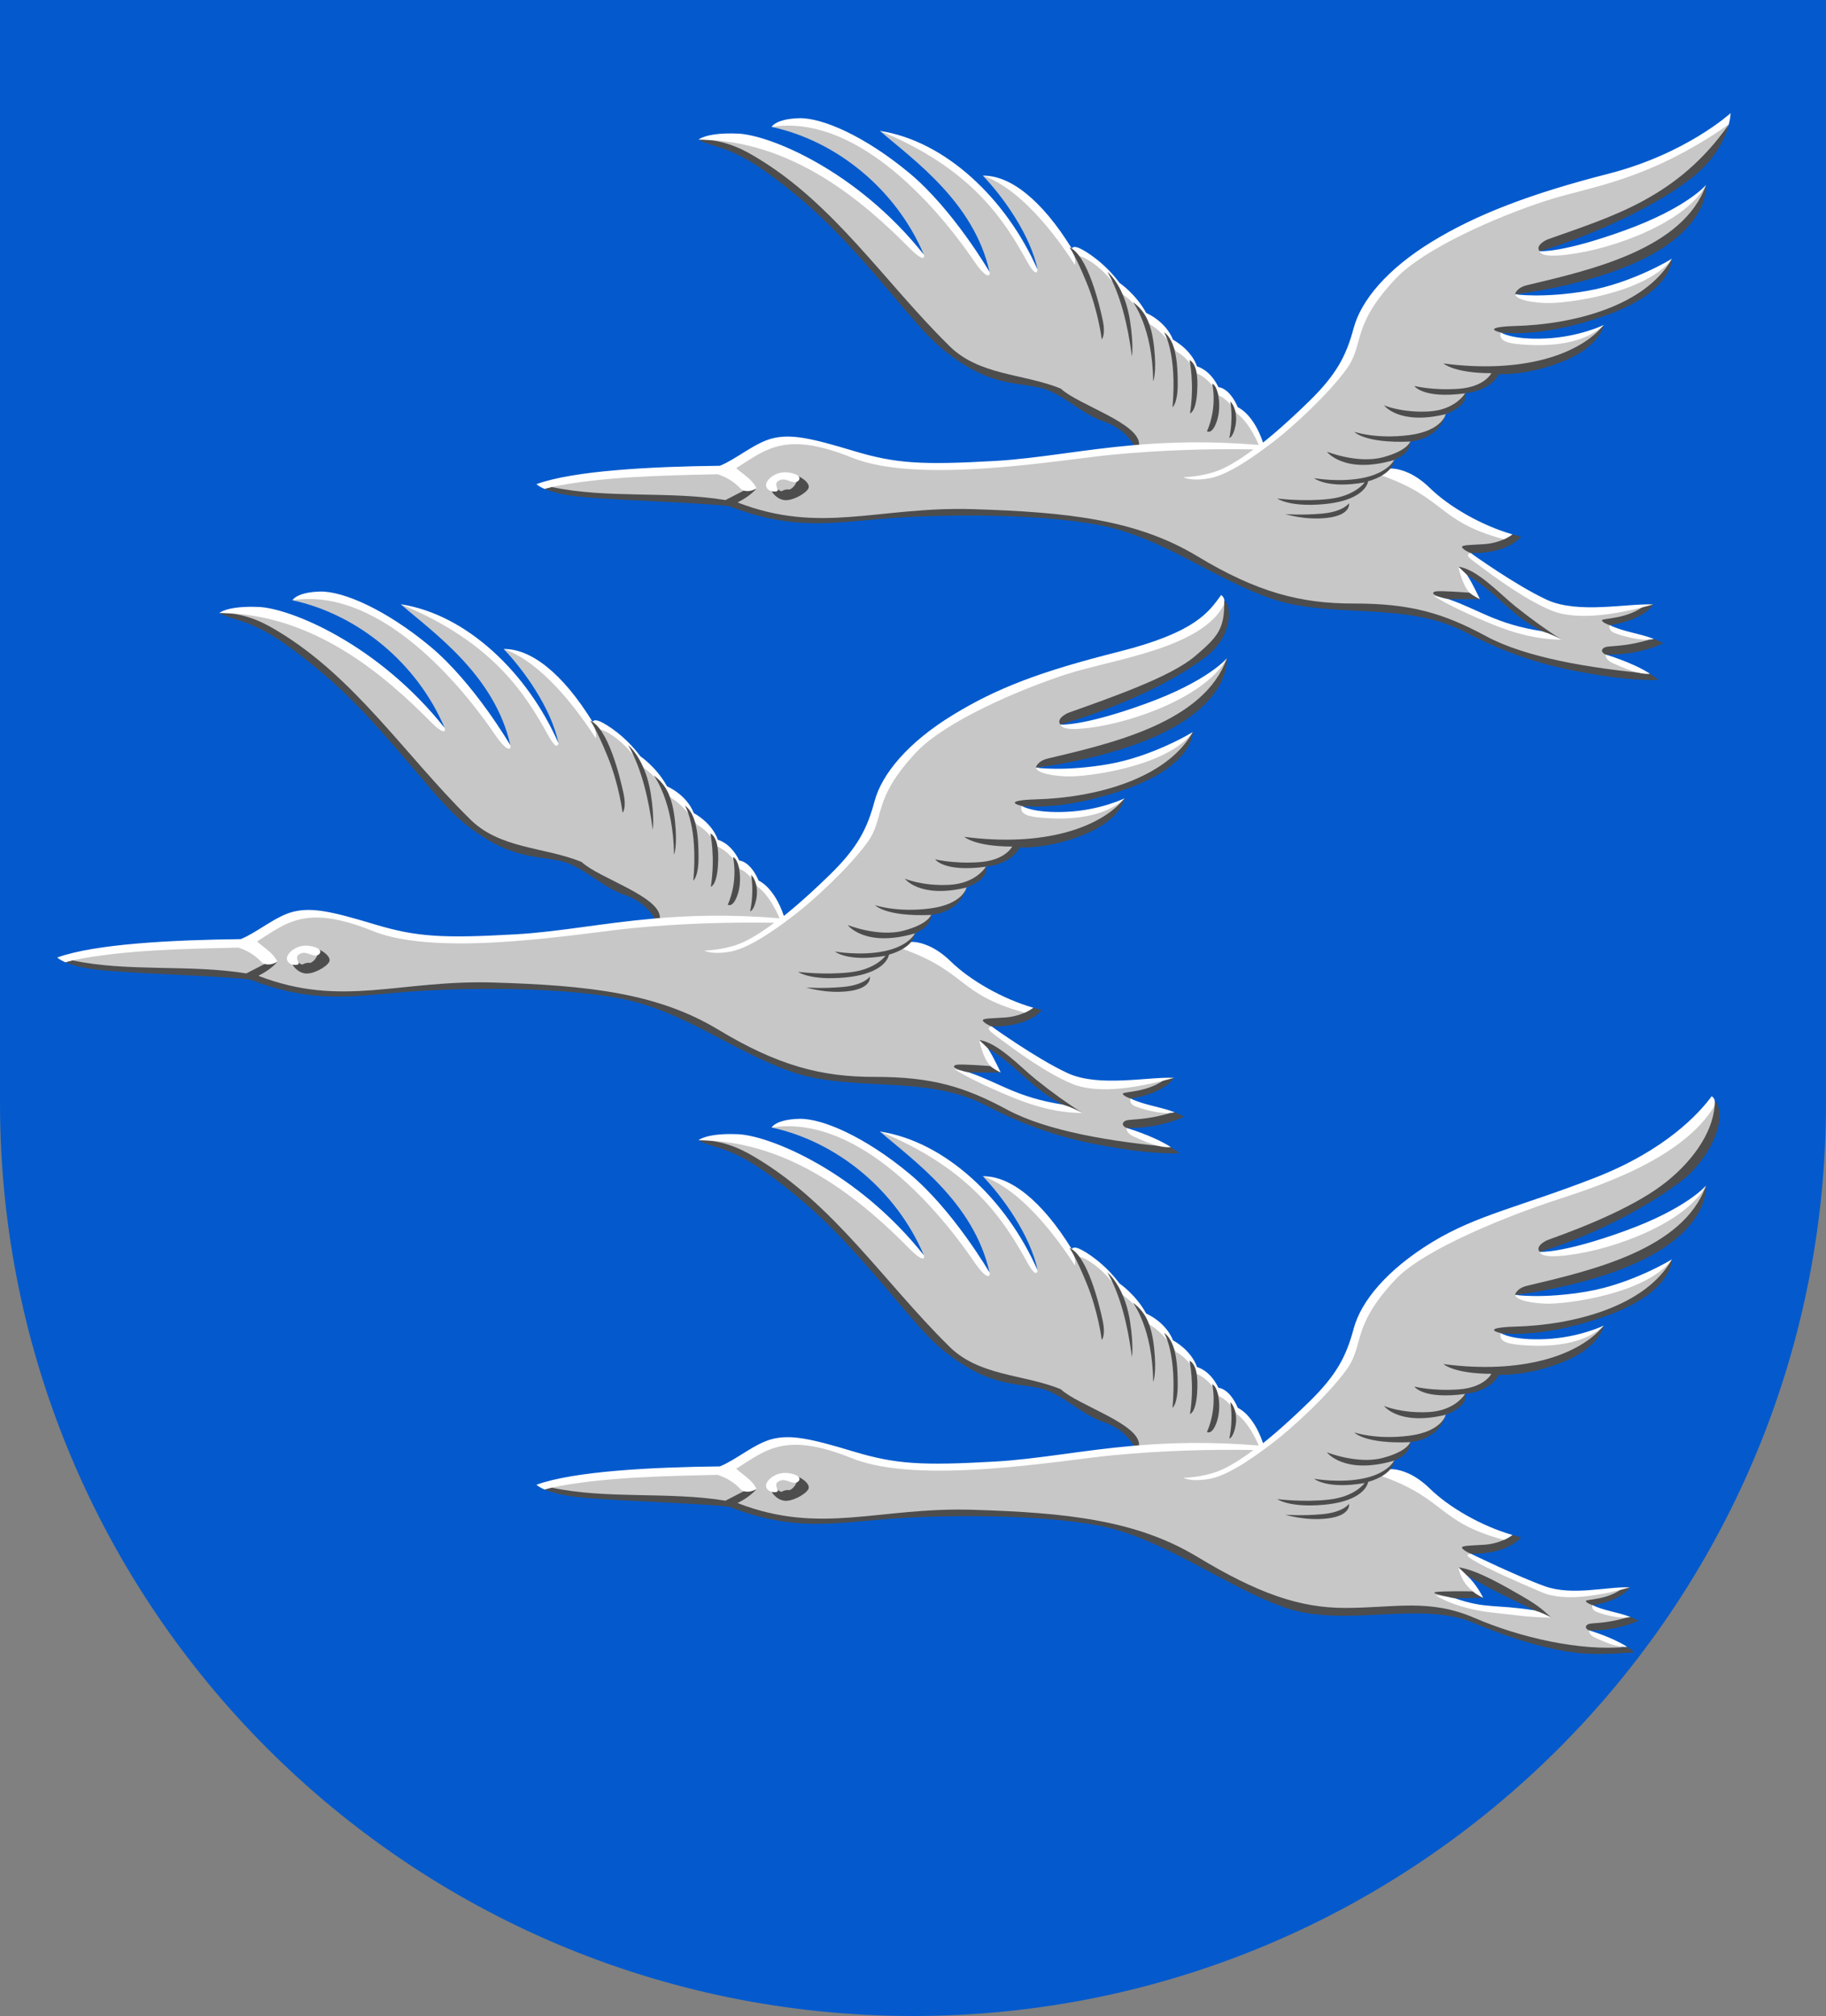 <?xml version="1.0" encoding="UTF-8" standalone="no"?>
<svg
   xmlns:dc="http://purl.org/dc/elements/1.1/"
   xmlns:cc="http://creativecommons.org/ns#"
   xmlns:rdf="http://www.w3.org/1999/02/22-rdf-syntax-ns#"
   xmlns:svg="http://www.w3.org/2000/svg"
   xmlns="http://www.w3.org/2000/svg"
   width="500"
   height="552"
   viewBox="0 0 132.292 146.05"
   version="1.1"
   id="svg847">
  <rect x="0" y="0" width="132.292" height="146.05" fill="#808080" stroke="none"/>
  <defs
     id="defs841" />
  <path
     id="path844"
     style="fill:#045acd;fill-opacity:1;fill-rule:evenodd;stroke:none;stroke-width:0.265;stroke-miterlimit:4;stroke-dasharray:none;paint-order:normal"
     d="M 0,0 V 79.904 C 0,116.436 29.615,146.05 66.146,146.05 c 36.531,0 66.146,-29.614 66.146,-66.146 V 0 Z" />
  <g
     id="g1008"
     style="stroke-width:1.037;stroke-miterlimit:5;stroke-dasharray:none"
     transform="matrix(0.965,0,0,0.965,-34.267,-41.599)">
    <path
       id="path851"
       style="font-variation-settings:normal;opacity:1;vector-effect:none;fill:#c7c7c7;fill-opacity:1;stroke:none;stroke-width:3.918;stroke-linecap:butt;stroke-linejoin:miter;stroke-miterlimit:5;stroke-dasharray:none;stroke-dashoffset:0;stroke-opacity:1;stop-color:#000000;stop-opacity:1"
       d="m 587.723,213.482 c -21.964,5.625 -34.556,10.691 -47.246,18.456 -12.69,7.766 -18.871,14.123 -20.955,21.889 -2.083,7.766 -5.806,14.943 -13.761,22.709 -7.955,7.766 -14.339,12.58 -14.339,12.58 -2.778,-8.271 -7.007,-10.134 -7.007,-10.134 -2.462,-5.682 -5.492,-5.682 -5.492,-5.682 -2.462,-5.114 -6.061,-5.337 -6.061,-5.337 -1.705,-4.924 -6.283,-7.442 -6.283,-7.442 -2.083,-5.303 -7.442,-7.844 -7.442,-7.844 -3.03,-5.493 -7.71,-8.523 -7.71,-8.523 -4.167,-5.682 -9.151,-9.331 -11.026,-10.135 -1.875,-0.804 -2.754,-0.927 -2.754,-0.927 -9.821,-12.095 -18,-20.272 -25.191,-20.645 5.772,6.03 13.471,16.77 15.531,26.707 -9.764,-18.999 -27.012,-35.578 -44.699,-39.396 9.383,8.118 26.67,20.186 31.062,39.965 0,0 -12.022,-17.154 -24.47,-27.497 -12.448,-10.344 -22.882,-14.931 -29.511,-14.741 -6.629,0.189 -7.766,1.137 -7.766,1.137 18.441,3.97 35.319,17.742 43.121,36.176 -22.423,-21.722 -43.618,-32.697 -52.52,-33.076 -8.902,-0.379 -9.968,0.5 -9.968,0.5 4.167,2.462 8.47,1.216 20.076,9.714 11.607,8.498 18.925,15.596 30.527,29.067 11.687,13.57 13.341,17.621 23.071,23.552 9.991,6.09 19.624,5.751 25.116,8.024 5.493,2.273 8.912,6.551 14.973,8.634 6.061,2.083 9.403,8.504 9.403,8.504 -14.879,1.294 -29.258,3.971 -41.736,4.681 -20.622,1.174 -26.902,0.954 -38.828,-2.639 -11.927,-3.593 -16.56,-5.15 -21.913,-3.832 -5.002,1.231 -10.153,5.785 -14.774,7.634 -19.228,0.22 -39.959,0.932 -50.626,4.799 0,0 0.502,1.204 9.404,2.341 8.902,1.136 33.802,1.17 43.082,2.306 17.236,6.629 27.385,5.327 42.726,4.001 15.342,-1.326 43.91,-1.572 62.092,1.837 18.183,3.409 30.803,14.161 47.66,20.032 16.857,5.872 39.116,1.232 55.865,10.004 16.749,8.773 27.634,10.505 36.976,12.045 9.342,1.54 15.139,1.86 15.139,1.86 -7.067,-4.892 -12.552,-6.662 -12.552,-6.662 9.325,-2.153 14.276,-3.368 14.278,-3.353 -5.215,-2.639 -7.846,-1.765 -13.143,-4.979 8.778,-2.988 10.279,-5.089 10.279,-5.089 -7.197,-0.379 -20.84,2.51 -29.689,-1.575 -8.849,-4.084 -19.93,-13.753 -19.93,-13.753 8.17,-1.741 12.052,-4.152 12.052,-4.152 -9.375,-2.143 -18.08,-6.831 -24.107,-12.723 -6.027,-5.893 -11.359,-6.571 -11.359,-6.571 1.07,-1.329 1.671,-2.938 1.671,-2.938 4.353,-2.746 4.555,-5.223 4.555,-5.223 9.509,-3.214 10.045,-7.768 10.045,-7.768 4.688,-2.812 5.49,-5.893 5.49,-5.893 7.366,-2.679 8.794,-6.385 8.794,-6.385 0,0 10.759,-0.458 18.081,-3.482 7.321,-3.024 12.455,-9.508 12.455,-9.508 0,0 -7.768,4.189 -17.286,4.632 -9.518,0.443 -11.909,-2.489 -11.909,-2.489 0,0 12.404,0.364 29.029,-5.681 16.625,-6.045 19.451,-15.211 19.451,-15.211 0,0 -11.862,7.87 -24.641,10.045 -12.511,2.13 -19.808,0.01 -19.808,0.01 0,0 22.254,-3.271 38.058,-12.379 15.804,-9.107 16.036,-18.569 16.036,-18.569 0,0 -5.391,7.68 -23.037,14.063 -17.926,6.484 -24.107,4.687 -24.107,4.687 11.25,-5.491 29.197,-11.25 40.715,-20.09 7.417,-5.692 11.937,-12.141 12.878,-15.79 0,0 -14.083,9.897 -36.047,15.522 z m -38.879,111.298 c 9.093,4.043 15.157,12.855 24.027,17.249 -13.959,-1.402 -21.984,-6.057 -30.402,-10.163 l 9.304,-0.402 c 0,0 -1.225,-4.033 -2.93,-6.684 z"
       transform="scale(0.265)" />
    <path
       id="path959"
       style="font-variation-settings:normal;opacity:1;vector-effect:none;fill:#4d4d4d;fill-opacity:1;stroke:none;stroke-width:3.918;stroke-linecap:butt;stroke-linejoin:miter;stroke-miterlimit:5;stroke-dasharray:none;stroke-dashoffset:0;stroke-opacity:1;stop-color:#000000;stop-opacity:1"
       d="m 331.898,202.221 c 4.167,2.462 8.47,1.35 20.076,9.848 11.607,8.498 19.461,16.266 31.062,29.736 11.687,13.57 15.082,18.692 24.812,24.623 9.991,6.09 17.615,4.546 23.107,6.818 5.493,2.273 9.849,6.819 15.91,8.902 6.061,2.083 8.332,6.629 8.332,6.629 l 1.508,-0.119 c 0.335,-6.074 -17.261,-11.282 -22.158,-15.881 -10.594,-4.389 -23.482,-3.58 -32.068,-12.582 -17.873,-17.651 -32.368,-39.948 -54.258,-52.963 -2.246,-1.335 -8.418,-5.213 -16.324,-5.012 z"
       transform="scale(0.265)" />
    <path
       id="path887"
       style="font-variation-settings:normal;opacity:1;vector-effect:none;fill:#4d4d4d;fill-opacity:1;stroke:none;stroke-width:3.918;stroke-linecap:butt;stroke-linejoin:miter;stroke-miterlimit:5;stroke-dasharray:none;stroke-dashoffset:0;stroke-opacity:1;stop-color:#000000;stop-opacity:1"
       d="m 290.268,300.631 -1.969,0.555 c 1.628,0.694 4.279,1.502 8.561,2.049 8.902,1.136 34.471,1.705 43.752,2.842 17.236,6.629 27.652,4.925 42.994,3.6 15.342,-1.326 43.374,-1.706 61.557,1.703 18.183,3.409 32.008,14.964 48.865,20.836 16.857,5.872 38.178,0.696 54.928,9.469 16.749,8.773 29.108,10.773 38.449,12.312 9.342,1.54 16.479,1.324 16.479,1.324 -0.708,-0.626 -1.528,-1.218 -2.402,-1.777 -16.783,-1.537 -35.098,-4.507 -46.465,-10.646 -11.992,-6.478 -21.325,-9.275 -37.457,-9.25 -14.982,0.023 -27.29,-3.109 -44.395,-13.43 -17.105,-10.32 -36.756,-12.492 -63.543,-13.305 -26.787,-0.813 -43.003,7.264 -66.669,-1.901 1.478,-0.755 3.892,-2.149 5.37,-3.972 l -3.475,0.557 -5.314,2.738 c -16.083,-2.64 -33.575,-0.346 -49.266,-3.703 z m 272.244,13.43 c -1.954,1.452 -4.981,2.548 -7.844,2.748 -4.072,0.284 -6.818,0.19 -6.439,0.947 0.379,0.758 2.486,1.619 2.486,1.619 10.848,0.134 14.195,-4.688 14.195,-4.688 -0.792,-0.181 -1.594,-0.396 -2.398,-0.627 z m -12.863,11.523 c 8.155,4.713 12.344,11.516 21.215,15.91 l 5.574,2.385 c -3.887,-2.431 -8.839,-5.984 -13.23,-9.521 -4.391,-3.537 -10.809,-10.519 -16.064,-11.143 0.741,0.743 1.296,1.392 2.506,2.369 z m 3.6,6.818 c 0,0 -1.685,-1.733 -2.891,-1.822 -1.205,-0.089 -8.437,-0.625 -9.643,-0.357 -1.205,0.268 -1.309,1.145 3.631,2.18 z m 47.691,1.482 c -0.193,4.5e-4 -0.406,0.01 -0.605,0.014 -5.039,4.276 -12.477,3.875 -12.477,4.494 0,0.67 2.197,1.398 2.197,1.398 9.849,-1.515 12.312,-5.873 12.312,-5.873 -0.45,-0.024 -0.927,-0.034 -1.428,-0.033 z m 1.373,9.709 c -9.244,2.826 -12.912,1.687 -14.053,2.701 -1.205,1.071 0.66,1.828 0.66,1.828 9.66,0.189 16.287,-3.219 16.287,-3.219 -0.984,-0.541 -1.943,-0.949 -2.895,-1.311 z M 352.638,301.846 c 0,0 1.042,1.989 3.315,2.462 2.273,0.474 6.317,-1.755 7.075,-3.271 0.758,-1.515 -2.624,-3.737 -3.571,-3.548 -0.947,0.189 0.189,1.705 0.189,1.705 0,0 -0.529,1.603 -1.989,2.178 -0.857,-0.162 -1.527,0.072 -2.273,0.474 -1.282,-0.335 -1.575,-1.483 -1.575,-1.483 z"
       transform="scale(0.265)" />
    <path
       id="path933"
       style="font-variation-settings:normal;opacity:1;vector-effect:none;fill:#ffffff;fill-opacity:1;stroke:none;stroke-width:3.918;stroke-linecap:butt;stroke-linejoin:miter;stroke-miterlimit:5;stroke-dasharray:none;stroke-dashoffset:0;stroke-opacity:1;stop-color:#000000;stop-opacity:1"
       d="m 439.503,235.407 c 0.268,-0.804 6.922,2.232 12.036,10.376 0,0 3.977,1.894 7.387,8.334 0,0 3.597,1.137 8.332,8.145 0,0 3.411,1.515 5.494,6.061 0,0 3.598,0.947 6.629,6.439 0,0 2.462,0.757 5.113,5.113 0,0 3.158,1.958 6.125,8.84 -13.818,-1.151 -25.279,-0.82 -35.42,0.062 -14.879,1.294 -26.916,3.772 -39.395,4.482 -20.622,1.174 -28.038,0.751 -39.965,-2.842 -11.927,-3.593 -17.631,-4.882 -22.984,-3.564 -5.002,1.231 -10.287,5.919 -14.908,7.768 -19.228,0.22 -41.299,1.333 -51.965,5.201 0,0 0.563,0.617 2.326,1.367 1.106,-0.323 1.959,-0.559 1.959,-0.559 14.638,-3.013 32.129,-3.261 47.018,-3.607 2.38,0.752 4.631,2.021 6.654,4.199 0.862,0.69 2.478,0.906 4.383,-0.184 -1.077,-2.477 -3.709,-3.917 -5.75,-5.752 8.413,-5.252 13.788,-10.641 32.854,-2.947 19.065,7.694 59.663,0.464 73.834,-0.869 14.171,-1.333 26.964,-1.684 39.844,-1.494 0,0 -5.426,4.275 -10.051,6.037 -4.625,1.762 -9.768,1.844 -9.768,1.844 0,0 2.118,1.285 7.547,0.268 5.429,-1.018 13.205,-6.649 18.377,-10.656 5.172,-4.007 15.048,-13.059 20.25,-20.219 5.202,-7.159 1.157,-12.055 13.93,-25.621 8.147,-8.653 29.023,-17.682 42.576,-22.074 12.977,-4.206 28.18,-5.327 51.807,-21.596 0.504,-1.98 0.514,-3.227 0.514,-3.227 0,0 -12.588,11.518 -34.553,17.143 -21.964,5.625 -37.369,11.494 -50.059,19.26 -12.69,7.766 -20.077,16.668 -22.16,24.434 -2.083,7.766 -4.735,13.068 -12.689,20.834 -7.955,7.766 -13,11.643 -13,11.643 -2.778,-8.271 -7.141,-10 -7.141,-10 -2.462,-5.682 -5.492,-5.682 -5.492,-5.682 -2.462,-5.114 -6.061,-5.873 -6.061,-5.873 -1.705,-4.924 -6.818,-7.576 -6.818,-7.576 -2.083,-5.303 -7.576,-7.576 -7.576,-7.576 -3.03,-5.493 -7.576,-8.523 -7.576,-8.523 -4.167,-5.682 -9.553,-9.064 -11.428,-9.867 -1.875,-0.804 -2.084,0.145 -2.084,0.145 -8.537,-13.893 -17.602,-20.829 -25.191,-20.645 8.363,2.795 17.584,12.172 26.086,25.252 0,0 0.449,-1.436 -0.895,-4.607 z m -79.132,-39.249 c -6.629,0.189 -7.766,2.463 -7.766,2.463 22.903,-3.592 45.228,20.158 57.637,38.428 2.636,3.882 4.404,4.469 4.109,2.674 0,0 -10.281,-17.689 -22.729,-28.033 -12.448,-10.344 -24.623,-15.721 -31.252,-15.531 z m 22.918,3.6 c 25.874,10.595 35.131,25.162 41.537,36.707 1.533,2.762 2.714,4.347 3.162,2.689 -8.823,-20.128 -26.169,-36.591 -44.699,-39.396 z m -41.809,0.715 c -7.585,-0.083 -9.582,1.748 -9.582,1.748 26.618,0.064 46.859,17.675 59.977,30.938 2.935,2.967 4.29,3.14 3.852,1.639 -18.94,-23.865 -43.752,-33.902 -52.654,-34.281 -0.556,-0.024 -1.086,-0.037 -1.592,-0.043 z m 275.842,14.617 c 0,0 -5.391,6.475 -23.037,12.857 -17.926,6.484 -24.107,5.893 -24.107,5.893 0.547,1.421 3.624,1.469 7.914,0.955 13.122,-1.571 33.542,-9.155 39.23,-19.705 z m -9.645,20.893 c 0,0 -11.327,6.932 -24.105,9.107 -12.511,2.13 -20.344,0.947 -20.344,0.947 0.359,1.136 2.667,2.179 8.453,2.475 5.786,0.296 28.881,-2.765 35.996,-12.529 z m -19.285,18.75 c 0,0 -6.965,3.385 -16.482,3.828 -9.518,0.443 -12.713,-1.686 -12.713,-1.686 -0.534,1.814 0.869,2.84 4.422,3.229 6.416,0.701 18.253,0.932 24.773,-5.371 z m -235.755,47.114 c 0,0 2.139,0.402 1.665,-0.64 -0.474,-1.042 -0.813,-2.012 0.797,-2.58 1.61,-0.568 3.315,1.042 4.546,0.568 1.231,-0.474 1.61,-2.083 -2.178,-2.652 -3.788,-0.568 -6.534,2.178 -6.44,3.599 0.095,1.421 1.61,1.705 1.61,1.705 z"
       transform="scale(0.265)" />
    <path
       id="path873"
       style="font-variation-settings:normal;opacity:1;vector-effect:none;fill:#ffffff;fill-opacity:1;stroke:none;stroke-width:3.918;stroke-linecap:butt;stroke-linejoin:miter;stroke-miterlimit:5;stroke-dasharray:none;stroke-dashoffset:0;stroke-opacity:1;stop-color:#000000;stop-opacity:1"
       d="m 527.904,295.393 -2.691,1.903 c 18.293,6.419 16.034,12.967 34.322,17.992 0,0 0.191,0.085 0.539,0.158 0.909,-0.402 1.743,-0.869 2.438,-1.385 -8.713,-2.499 -17.932,-7.773 -23.449,-13.168 -4.424,-4.326 -8.346,-5.256 -10.129,-5.449 z m 22.811,23.982 c -1.779,0.293 -0.392,1.425 0.824,2.344 7.099,5.362 14.637,10.753 21.742,13.805 8.018,3.444 20.808,0.703 29.086,-1.605 -7.197,-0.379 -21.266,2.758 -30.115,-1.326 -8.849,-4.084 -21.537,-13.217 -21.537,-13.217 z m -3.572,3.84 c 1.071,4.554 2.411,6.562 3.215,7.365 0.804,0.804 2.891,1.822 2.891,1.822 0,0 -1.895,-4.167 -3.6,-6.818 -1.512,-1.514 -2.506,-2.369 -2.506,-2.369 z m -7.062,8.178 c 3.749,2.485 10.785,5.722 16.727,8.139 5.942,2.416 12.305,4.294 19.631,4.348 -1.376,-0.763 -3.179,-1.647 -5.574,-2.385 -13.155,-2.071 -17.698,-6.057 -26.518,-9.092 -3.065,-0.589 -4.266,-1.01 -4.266,-1.01 z m 49.975,8.398 c 0,0 -0.501,1.146 0.838,1.949 1.164,0.699 8.06,2.812 11.662,1.945 -4.181,-1.639 -8.117,-1.879 -12.5,-3.895 z m -1.135,8.332 c 0,0 -0.303,1.386 2.107,2.457 2.223,0.988 7.172,3.335 10.451,2.961 -5.207,-3.333 -12.559,-5.418 -12.559,-5.418 z"
       transform="scale(0.265)" />
    <path
       id="path875"
       style="font-variation-settings:normal;opacity:1;vector-effect:none;fill:#4d4d4d;fill-opacity:1;stroke:none;stroke-width:3.918;stroke-linecap:butt;stroke-linejoin:miter;stroke-miterlimit:5;stroke-dasharray:none;stroke-dashoffset:0;stroke-opacity:1;stop-color:#000000;stop-opacity:1"
       d="m 623.77,197.961 c -14.581,20.773 -33,26.001 -51.096,32.453 -1.189,0.424 -3.711,1.925 -2.496,3.426 12.054,-3.482 31.072,-11.518 42.59,-20.357 7.458,-5.724 10.076,-11.881 11.002,-15.521 z m -6.447,17.129 c -6.416,18.107 -32.481,24.045 -50.656,28.357 -3.133,0.743 -3.438,2.59 -3.438,2.59 0,0 23.728,-2.602 39.531,-11.709 15.804,-9.107 14.562,-19.238 14.562,-19.238 z m -9.645,20.893 c -7.555,13.453 -28.147,18.625 -44.391,19.041 -5.507,0.141 -8.071,0.856 -4.09,1.852 0,0 11.609,1.761 30.234,-5.012 18.625,-6.773 18.246,-15.881 18.246,-15.881 z m -19.285,18.75 c -7.029,8.535 -23.333,13.824 -45.461,10.906 0,0 3.006,2.754 13.586,2.754 0,0 -1.874,3.884 -9.24,4.42 -7.366,0.536 -12.59,-0.803 -12.59,-0.803 0,0 2.455,3.705 14.375,2.098 7.768,-0.938 9.598,-5.447 9.598,-5.447 0,0 8.161,0.513 18.482,-3.75 10.321,-4.263 11.25,-10.178 11.25,-10.178 z m -39.33,19.375 c 0,0 -2.723,4.731 -10.357,5.133 -7.634,0.402 -12.59,-1.74 -12.59,-1.74 0,0 4.198,5.714 17.457,2.5 6.964,-2.679 5.49,-5.893 5.49,-5.893 z M 543.572,280 c 0,0 -0.982,4.732 -10.357,5.938 C 523.84,287.143 517.678,285 517.678,285 c 0,0 2.859,3.303 15.85,2.768 C 542.367,286.696 543.572,280 543.572,280 Z m -10.045,7.768 c 0,0 -0.714,2.59 -7.812,4.465 -7.098,1.875 -15.805,-1.607 -15.805,-1.607 0,0 4.866,6.517 19.062,2.365 5.089,-2.143 4.555,-5.223 4.555,-5.223 z m -4.555,5.223 c 0,0 -1.652,3.527 -8.482,5 -6.83,1.473 -14.195,0.135 -14.195,0.135 0,0 3.616,3.08 14.33,1.205 0,0 -2.67,3.845 -10.045,4.688 -7.375,0.843 -14.732,-0.133 -14.732,-0.133 0,0 3.357,2.506 13.26,1.605 8.839,-0.804 12.009,-4.107 12.5,-6.473 3.494,-1.017 5.331,-2.425 6.297,-3.625 1.07,-1.329 1.068,-2.402 1.068,-2.402 z m -12.768,12.232 c 0,0 -1.606,2.412 -7.633,2.947 -6.027,0.536 -10.447,0.133 -10.447,0.133 0,0 5.651,1.81 11.92,1.072 6.83,-0.804 6.16,-4.152 6.16,-4.152 z"
       transform="scale(0.265)" />
    <path
       style="font-variation-settings:normal;opacity:1;vector-effect:none;fill:#4d4d4d;fill-opacity:1;stroke:none;stroke-width:1.037;stroke-linecap:butt;stroke-linejoin:miter;stroke-miterlimit:5;stroke-dasharray:none;stroke-dashoffset:0;stroke-opacity:1;stop-color:#000000;stop-opacity:1"
       d="m 115.794,61.672 c 0,0 0.41,0.493 1.295,2.655 0.886,2.162 1.134,4.252 1.134,4.252 0,0 0.319,-0.283 0.071,-1.453 -0.248,-1.169 -1.138,-4.884 -2.5,-5.454 z m 4.697,8.183 c 0,0 0.142,-0.815 -0.142,-2.658 -0.283,-1.843 -1.028,-3.083 -1.701,-3.685 0.986,1.714 1.53,3.979 1.843,6.343 z m 0.071,-4.075 c 0,0 1.488,1.914 1.524,5.953 0,0 0.283,-0.602 0.071,-2.551 -0.213,-1.949 -0.744,-2.764 -1.595,-3.402 z m 2.339,2.268 c 0,0 0.992,1.524 0.638,5.634 0,0 0.39,-0.283 0.39,-1.736 0,-1.453 -0.106,-3.26 -1.028,-3.898 z m 1.914,2.091 c 0,0 0.39,1.772 0.035,4.004 0,0 0.425,-0.071 0.532,-1.524 0.106,-1.453 -0.106,-2.232 -0.567,-2.48 z m 1.701,1.772 c 0,0 0.425,1.701 -0.39,3.579 0,0 0.402,0.283 0.756,-0.815 0.354,-1.098 0.083,-2.622 -0.366,-2.764 z m 1.358,1.347 c 0,0 0.248,1.169 -0.071,2.729 0,0 0.284,-0.035 0.461,-0.921 0.177,-0.886 -0.142,-1.63 -0.39,-1.807 z"
       id="path999" />
  </g>
  <g
     id="g1040"
     transform="matrix(0.965,0,0,0.965,-68.983,-7.306)"
     style="stroke-width:1.037;stroke-miterlimit:5;stroke-dasharray:none">
    <path
       id="path1026"
       style="font-variation-settings:normal;opacity:1;vector-effect:none;fill:#c7c7c7;fill-opacity:1;stroke:none;stroke-width:3.918;stroke-linecap:butt;stroke-linejoin:miter;stroke-miterlimit:5;stroke-dasharray:none;stroke-dashoffset:0;stroke-opacity:1;stop-color:#000000;stop-opacity:1"
       d="m 587.723,213.482 c -21.964,5.625 -34.556,10.691 -47.246,18.456 -12.69,7.766 -18.871,14.123 -20.955,21.889 -2.083,7.766 -5.806,14.943 -13.761,22.709 -7.955,7.766 -14.339,12.58 -14.339,12.58 -2.778,-8.271 -7.007,-10.134 -7.007,-10.134 -2.462,-5.682 -5.492,-5.682 -5.492,-5.682 -2.462,-5.114 -6.061,-5.337 -6.061,-5.337 -1.705,-4.924 -6.283,-7.442 -6.283,-7.442 -2.083,-5.303 -7.442,-7.844 -7.442,-7.844 -3.03,-5.493 -7.71,-8.523 -7.71,-8.523 -4.167,-5.682 -9.151,-9.331 -11.026,-10.135 -1.875,-0.804 -2.754,-0.927 -2.754,-0.927 -9.821,-12.095 -18,-20.272 -25.191,-20.645 5.772,6.03 13.471,16.77 15.531,26.707 -9.764,-18.999 -27.012,-35.578 -44.699,-39.396 9.383,8.118 26.67,20.186 31.062,39.965 0,0 -12.022,-17.154 -24.47,-27.497 -12.448,-10.344 -22.882,-14.931 -29.511,-14.741 -6.629,0.189 -7.766,1.137 -7.766,1.137 18.441,3.97 35.319,17.742 43.121,36.176 -22.423,-21.722 -43.618,-32.697 -52.52,-33.076 -8.902,-0.379 -9.968,0.5 -9.968,0.5 4.167,2.462 8.47,1.216 20.076,9.714 11.607,8.498 18.925,15.596 30.527,29.067 11.687,13.57 13.341,17.621 23.071,23.552 9.991,6.09 19.624,5.751 25.116,8.024 5.493,2.273 8.912,6.551 14.973,8.634 6.061,2.083 9.403,8.504 9.403,8.504 -14.879,1.294 -29.258,3.971 -41.736,4.681 -20.622,1.174 -26.902,0.954 -38.828,-2.639 -11.927,-3.593 -16.56,-5.15 -21.913,-3.832 -5.002,1.231 -10.153,5.785 -14.774,7.634 -19.228,0.22 -39.959,0.932 -50.626,4.799 0,0 0.502,1.204 9.404,2.341 8.902,1.136 33.802,1.17 43.082,2.306 17.236,6.629 27.385,5.327 42.726,4.001 15.342,-1.326 43.91,-1.572 62.092,1.837 18.183,3.409 30.803,14.161 47.66,20.032 16.857,5.872 39.116,1.232 55.865,10.004 16.749,8.773 27.634,10.505 36.976,12.045 9.342,1.54 15.139,1.86 15.139,1.86 -7.067,-4.892 -12.552,-6.662 -12.552,-6.662 9.325,-2.153 14.276,-3.368 14.278,-3.353 -5.215,-2.639 -7.846,-1.765 -13.143,-4.979 8.778,-2.988 10.279,-5.089 10.279,-5.089 -7.197,-0.379 -20.84,2.51 -29.689,-1.575 -8.849,-4.084 -19.93,-13.753 -19.93,-13.753 8.17,-1.741 12.052,-4.152 12.052,-4.152 -9.375,-2.143 -18.08,-6.831 -24.107,-12.723 -6.027,-5.893 -11.359,-6.571 -11.359,-6.571 1.07,-1.329 1.671,-2.938 1.671,-2.938 4.353,-2.746 4.555,-5.223 4.555,-5.223 9.509,-3.214 10.045,-7.768 10.045,-7.768 4.688,-2.812 5.49,-5.893 5.49,-5.893 7.366,-2.679 8.794,-6.385 8.794,-6.385 0,0 10.759,-0.458 18.081,-3.482 7.321,-3.024 12.455,-9.508 12.455,-9.508 0,0 -7.768,4.189 -17.286,4.632 -9.518,0.443 -11.909,-2.489 -11.909,-2.489 0,0 12.404,0.364 29.029,-5.681 16.625,-6.045 19.451,-15.211 19.451,-15.211 0,0 -11.862,7.87 -24.641,10.045 -12.511,2.13 -19.808,0.01 -19.808,0.01 0,0 22.254,-3.271 38.058,-12.379 15.804,-9.107 16.036,-18.569 16.036,-18.569 0,0 -5.391,7.68 -23.037,14.063 -17.926,6.484 -24.107,4.687 -24.107,4.687 11.25,-5.491 29.197,-11.25 40.715,-20.09 7.417,-5.692 7.421,-12.335 5.711,-14.753 0,0 -6.916,8.86 -28.88,14.485 z m -38.879,111.298 c 9.093,4.043 15.157,12.855 24.027,17.249 -13.959,-1.402 -21.984,-6.057 -30.402,-10.163 l 9.304,-0.402 c 0,0 -1.225,-4.033 -2.93,-6.684 z"
       transform="scale(0.265)" />
    <path
       id="path1028"
       style="font-variation-settings:normal;opacity:1;vector-effect:none;fill:#4d4d4d;fill-opacity:1;stroke:none;stroke-width:3.918;stroke-linecap:butt;stroke-linejoin:miter;stroke-miterlimit:5;stroke-dasharray:none;stroke-dashoffset:0;stroke-opacity:1;stop-color:#000000;stop-opacity:1"
       d="m 331.898,202.221 c 4.167,2.462 8.47,1.35 20.076,9.848 11.607,8.498 19.461,16.266 31.062,29.736 11.687,13.57 15.082,18.692 24.812,24.623 9.991,6.09 17.615,4.546 23.107,6.818 5.493,2.273 9.849,6.819 15.91,8.902 6.061,2.083 8.332,6.629 8.332,6.629 l 1.508,-0.119 c 0.335,-6.074 -17.261,-11.282 -22.158,-15.881 -10.594,-4.389 -23.482,-3.58 -32.068,-12.582 -17.873,-17.651 -32.368,-39.948 -54.258,-52.963 -2.246,-1.335 -8.418,-5.213 -16.324,-5.012 z"
       transform="scale(0.265)" />
    <path
       id="path1030"
       style="font-variation-settings:normal;opacity:1;vector-effect:none;fill:#4d4d4d;fill-opacity:1;stroke:none;stroke-width:3.918;stroke-linecap:butt;stroke-linejoin:miter;stroke-miterlimit:5;stroke-dasharray:none;stroke-dashoffset:0;stroke-opacity:1;stop-color:#000000;stop-opacity:1"
       d="m 290.268,300.631 -1.969,0.555 c 1.628,0.694 4.279,1.502 8.561,2.049 8.902,1.136 34.471,1.705 43.752,2.842 17.236,6.629 27.652,4.925 42.994,3.6 15.342,-1.326 43.374,-1.706 61.557,1.703 18.183,3.409 32.008,14.964 48.865,20.836 16.857,5.872 38.178,0.696 54.928,9.469 16.749,8.773 29.108,10.773 38.449,12.312 9.342,1.54 16.479,1.324 16.479,1.324 -0.708,-0.626 -1.528,-1.218 -2.402,-1.777 -16.783,-1.537 -35.098,-4.507 -46.465,-10.646 -11.992,-6.478 -21.325,-9.275 -37.457,-9.25 -14.982,0.023 -27.29,-3.109 -44.395,-13.43 -17.105,-10.32 -36.756,-12.492 -63.543,-13.305 -26.787,-0.813 -43.003,7.264 -66.669,-1.901 1.478,-0.755 3.892,-2.149 5.37,-3.972 l -3.475,0.557 -5.314,2.738 c -16.083,-2.64 -33.575,-0.346 -49.266,-3.703 z m 272.244,13.43 c -1.954,1.452 -4.981,2.548 -7.844,2.748 -4.072,0.284 -6.818,0.19 -6.439,0.947 0.379,0.758 2.486,1.619 2.486,1.619 10.848,0.134 14.195,-4.688 14.195,-4.688 -0.792,-0.181 -1.594,-0.396 -2.398,-0.627 z m -12.863,11.523 c 8.155,4.713 12.344,11.516 21.215,15.91 l 5.574,2.385 c -3.887,-2.431 -8.839,-5.984 -13.23,-9.521 -4.391,-3.537 -10.809,-10.519 -16.064,-11.143 0.741,0.743 1.296,1.392 2.506,2.369 z m 3.6,6.818 c 0,0 -1.685,-1.733 -2.891,-1.822 -1.205,-0.089 -8.437,-0.625 -9.643,-0.357 -1.205,0.268 -1.309,1.145 3.631,2.18 z m 47.691,1.482 c -0.193,4.5e-4 -0.406,0.01 -0.605,0.014 -5.039,4.276 -12.477,3.875 -12.477,4.494 0,0.67 2.197,1.398 2.197,1.398 9.849,-1.515 12.312,-5.873 12.312,-5.873 -0.45,-0.024 -0.927,-0.034 -1.428,-0.033 z m 1.373,9.709 c -9.244,2.826 -12.912,1.687 -14.053,2.701 -1.205,1.071 0.66,1.828 0.66,1.828 9.66,0.189 16.287,-3.219 16.287,-3.219 -0.984,-0.541 -1.943,-0.949 -2.895,-1.311 z M 352.638,301.846 c 0,0 1.042,1.989 3.315,2.462 2.273,0.474 6.317,-1.755 7.075,-3.271 0.758,-1.515 -2.624,-3.737 -3.571,-3.548 -0.947,0.189 0.189,1.705 0.189,1.705 0,0 -0.529,1.603 -1.989,2.178 -0.857,-0.162 -1.527,0.072 -2.273,0.474 -1.282,-0.335 -1.575,-1.483 -1.575,-1.483 z"
       transform="scale(0.265)" />
    <path
       id="path1032"
       style="font-variation-settings:normal;opacity:1;vector-effect:none;fill:#ffffff;fill-opacity:1;stroke:none;stroke-width:3.918;stroke-linecap:butt;stroke-linejoin:miter;stroke-miterlimit:5;stroke-dasharray:none;stroke-dashoffset:0;stroke-opacity:1;stop-color:#000000;stop-opacity:1"
       d="m 439.503,235.407 c 0.268,-0.804 6.922,2.232 12.036,10.376 0,0 3.977,1.894 7.387,8.334 0,0 3.597,1.137 8.332,8.145 0,0 3.411,1.515 5.494,6.061 0,0 3.598,0.947 6.629,6.439 0,0 2.462,0.757 5.113,5.113 0,0 3.158,1.958 6.125,8.84 -13.818,-1.151 -25.279,-0.82 -35.42,0.062 -14.879,1.294 -26.916,3.772 -39.395,4.482 -20.622,1.174 -28.038,0.751 -39.965,-2.842 -11.927,-3.593 -17.631,-4.882 -22.984,-3.564 -5.002,1.231 -10.287,5.919 -14.908,7.768 -19.228,0.22 -41.299,1.333 -51.965,5.201 0,0 0.563,0.617 2.326,1.367 1.106,-0.323 1.959,-0.559 1.959,-0.559 14.638,-3.013 32.129,-3.261 47.018,-3.607 2.38,0.752 4.631,2.021 6.654,4.199 0.862,0.69 2.478,0.906 4.383,-0.184 -1.077,-2.477 -3.709,-3.917 -5.75,-5.752 8.413,-5.252 13.788,-10.641 32.854,-2.947 19.065,7.694 59.663,0.464 73.834,-0.869 14.171,-1.333 26.964,-1.684 39.844,-1.494 0,0 -5.426,4.275 -10.051,6.037 -4.625,1.762 -9.768,1.844 -9.768,1.844 0,0 2.118,1.285 7.547,0.268 5.429,-1.018 13.205,-6.649 18.377,-10.656 5.172,-4.007 15.048,-13.059 20.25,-20.219 5.202,-7.159 1.157,-12.055 13.93,-25.621 8.147,-8.653 29.023,-17.682 42.576,-22.074 12.977,-4.206 38.091,-7.202 44.575,-19.721 0.504,-1.98 -0.826,-2.691 -0.826,-2.691 -3.489,4.758 -7.119,10.531 -29.012,16.058 -21.983,5.55 -34.338,10.168 -47.028,17.934 -12.69,7.766 -20.077,16.668 -22.16,24.434 -2.083,7.766 -4.735,13.068 -12.689,20.834 -7.955,7.766 -13,11.643 -13,11.643 -2.778,-8.271 -7.141,-10 -7.141,-10 -2.462,-5.682 -5.492,-5.682 -5.492,-5.682 -2.462,-5.114 -6.061,-5.873 -6.061,-5.873 -1.705,-4.924 -6.818,-7.576 -6.818,-7.576 -2.083,-5.303 -7.576,-7.576 -7.576,-7.576 -3.03,-5.493 -7.576,-8.523 -7.576,-8.523 -4.167,-5.682 -9.553,-9.064 -11.428,-9.867 -1.875,-0.804 -2.084,0.145 -2.084,0.145 -8.537,-13.893 -17.602,-20.829 -25.191,-20.645 8.363,2.795 17.584,12.172 26.086,25.252 0,0 0.449,-1.436 -0.895,-4.607 z m -79.132,-39.249 c -6.629,0.189 -7.766,2.463 -7.766,2.463 22.903,-3.592 45.228,20.158 57.637,38.428 2.636,3.882 4.404,4.469 4.109,2.674 0,0 -10.281,-17.689 -22.729,-28.033 -12.448,-10.344 -24.623,-15.721 -31.252,-15.531 z m 22.918,3.6 c 25.874,10.595 35.131,25.162 41.537,36.707 1.533,2.762 2.714,4.347 3.162,2.689 -8.823,-20.128 -26.169,-36.591 -44.699,-39.396 z m -41.809,0.715 c -7.585,-0.083 -9.582,1.748 -9.582,1.748 26.618,0.064 46.859,17.675 59.977,30.938 2.935,2.967 4.29,3.14 3.852,1.639 -18.94,-23.865 -43.752,-33.902 -52.654,-34.281 -0.556,-0.024 -1.086,-0.037 -1.592,-0.043 z m 275.842,14.617 c 0,0 -5.391,6.475 -23.037,12.857 -17.926,6.484 -24.107,5.893 -24.107,5.893 0.547,1.421 3.624,1.469 7.914,0.955 13.122,-1.571 33.542,-9.155 39.23,-19.705 z m -9.645,20.893 c 0,0 -11.327,6.932 -24.105,9.107 -12.511,2.13 -20.344,0.947 -20.344,0.947 0.359,1.136 2.667,2.179 8.453,2.475 5.786,0.296 28.881,-2.765 35.996,-12.529 z m -19.285,18.75 c 0,0 -6.965,3.385 -16.482,3.828 -9.518,0.443 -12.713,-1.686 -12.713,-1.686 -0.534,1.814 0.869,2.84 4.422,3.229 6.416,0.701 18.253,0.932 24.773,-5.371 z m -235.755,47.114 c 0,0 2.139,0.402 1.665,-0.64 -0.474,-1.042 -0.813,-2.012 0.797,-2.58 1.61,-0.568 3.315,1.042 4.546,0.568 1.231,-0.474 1.61,-2.083 -2.178,-2.652 -3.788,-0.568 -6.534,2.178 -6.44,3.599 0.095,1.421 1.61,1.705 1.61,1.705 z"
       transform="scale(0.265)" />
    <path
       id="path1034"
       style="font-variation-settings:normal;opacity:1;vector-effect:none;fill:#ffffff;fill-opacity:1;stroke:none;stroke-width:3.918;stroke-linecap:butt;stroke-linejoin:miter;stroke-miterlimit:5;stroke-dasharray:none;stroke-dashoffset:0;stroke-opacity:1;stop-color:#000000;stop-opacity:1"
       d="m 527.904,295.393 -2.691,1.903 c 18.293,6.419 16.034,12.967 34.322,17.992 0,0 0.191,0.085 0.539,0.158 0.909,-0.402 1.743,-0.869 2.438,-1.385 -8.713,-2.499 -17.932,-7.773 -23.449,-13.168 -4.424,-4.326 -8.346,-5.256 -10.129,-5.449 z m 22.811,23.982 c -1.779,0.293 -0.392,1.425 0.824,2.344 7.099,5.362 14.637,10.753 21.742,13.805 8.018,3.444 20.808,0.703 29.086,-1.605 -7.197,-0.379 -21.266,2.758 -30.115,-1.326 -8.849,-4.084 -21.537,-13.217 -21.537,-13.217 z m -3.572,3.84 c 1.071,4.554 2.411,6.562 3.215,7.365 0.804,0.804 2.891,1.822 2.891,1.822 0,0 -1.895,-4.167 -3.6,-6.818 -1.512,-1.514 -2.506,-2.369 -2.506,-2.369 z m -7.062,8.178 c 3.749,2.485 10.785,5.722 16.727,8.139 5.942,2.416 12.305,4.294 19.631,4.348 -1.376,-0.763 -3.179,-1.647 -5.574,-2.385 -13.155,-2.071 -17.698,-6.057 -26.518,-9.092 -3.065,-0.589 -4.266,-1.01 -4.266,-1.01 z m 49.975,8.398 c 0,0 -0.501,1.146 0.838,1.949 1.164,0.699 8.06,2.812 11.662,1.945 -4.181,-1.639 -8.117,-1.879 -12.5,-3.895 z m -1.135,8.332 c 0,0 -0.303,1.386 2.107,2.457 2.223,0.988 7.172,3.335 10.451,2.961 -5.207,-3.333 -12.559,-5.418 -12.559,-5.418 z"
       transform="scale(0.265)" />
    <path
       id="path1036"
       style="font-variation-settings:normal;opacity:1;vector-effect:none;fill:#4d4d4d;fill-opacity:1;stroke:none;stroke-width:3.918;stroke-linecap:butt;stroke-linejoin:miter;stroke-miterlimit:5;stroke-dasharray:none;stroke-dashoffset:0;stroke-opacity:1;stop-color:#000000;stop-opacity:1"
       d="m 616.602,198.714 c 0.075,7.928 -1.583,10.079 -8.416,15.854 -6.833,5.775 -23.663,11.621 -35.513,15.846 -1.189,0.424 -3.711,1.925 -2.496,3.426 12.054,-3.482 29.746,-10.382 41.264,-19.221 7.458,-5.724 7.454,-14.158 5.161,-15.904 z m 0.72,16.375 c -6.416,18.107 -32.481,24.045 -50.656,28.357 -3.133,0.743 -3.438,2.59 -3.438,2.59 0,0 23.728,-2.602 39.531,-11.709 15.804,-9.107 14.562,-19.238 14.562,-19.238 z m -9.645,20.893 c -7.555,13.453 -28.147,18.625 -44.391,19.041 -5.507,0.141 -8.071,0.856 -4.09,1.852 0,0 11.609,1.761 30.234,-5.012 18.625,-6.773 18.246,-15.881 18.246,-15.881 z m -19.285,18.75 c -7.029,8.535 -23.333,13.824 -45.461,10.906 0,0 3.006,2.754 13.586,2.754 0,0 -1.874,3.884 -9.24,4.42 -7.366,0.536 -12.59,-0.803 -12.59,-0.803 0,0 2.455,3.705 14.375,2.098 7.768,-0.938 9.598,-5.447 9.598,-5.447 0,0 8.161,0.513 18.482,-3.75 10.321,-4.263 11.25,-10.178 11.25,-10.178 z m -39.33,19.375 c 0,0 -2.723,4.731 -10.357,5.133 -7.634,0.402 -12.59,-1.74 -12.59,-1.74 0,0 4.198,5.714 17.457,2.5 6.964,-2.679 5.49,-5.893 5.49,-5.893 z M 543.572,280 c 0,0 -0.982,4.732 -10.357,5.938 C 523.84,287.143 517.678,285 517.678,285 c 0,0 2.859,3.303 15.85,2.768 C 542.367,286.696 543.572,280 543.572,280 Z m -10.045,7.768 c 0,0 -0.714,2.59 -7.812,4.465 -7.098,1.875 -15.805,-1.607 -15.805,-1.607 0,0 4.866,6.517 19.062,2.365 5.089,-2.143 4.555,-5.223 4.555,-5.223 z m -4.555,5.223 c 0,0 -1.652,3.527 -8.482,5 -6.83,1.473 -14.195,0.135 -14.195,0.135 0,0 3.616,3.08 14.33,1.205 0,0 -2.67,3.845 -10.045,4.688 -7.375,0.843 -14.732,-0.133 -14.732,-0.133 0,0 3.357,2.506 13.26,1.605 8.839,-0.804 12.009,-4.107 12.5,-6.473 3.494,-1.017 5.331,-2.425 6.297,-3.625 1.07,-1.329 1.068,-2.402 1.068,-2.402 z m -12.768,12.232 c 0,0 -1.606,2.412 -7.633,2.947 -6.027,0.536 -10.447,0.133 -10.447,0.133 0,0 5.651,1.81 11.92,1.072 6.83,-0.804 6.16,-4.152 6.16,-4.152 z"
       transform="scale(0.265)" />
    <path
       style="font-variation-settings:normal;opacity:1;vector-effect:none;fill:#4d4d4d;fill-opacity:1;stroke:none;stroke-width:1.037;stroke-linecap:butt;stroke-linejoin:miter;stroke-miterlimit:5;stroke-dasharray:none;stroke-dashoffset:0;stroke-opacity:1;stop-color:#000000;stop-opacity:1"
       d="m 115.794,61.672 c 0,0 0.41,0.493 1.295,2.655 0.886,2.162 1.134,4.252 1.134,4.252 0,0 0.319,-0.283 0.071,-1.453 -0.248,-1.169 -1.138,-4.884 -2.5,-5.454 z m 4.697,8.183 c 0,0 0.142,-0.815 -0.142,-2.658 -0.283,-1.843 -1.028,-3.083 -1.701,-3.685 0.986,1.714 1.53,3.979 1.843,6.343 z m 0.071,-4.075 c 0,0 1.488,1.914 1.524,5.953 0,0 0.283,-0.602 0.071,-2.551 -0.213,-1.949 -0.744,-2.764 -1.595,-3.402 z m 2.339,2.268 c 0,0 0.992,1.524 0.638,5.634 0,0 0.39,-0.283 0.39,-1.736 0,-1.453 -0.106,-3.26 -1.028,-3.898 z m 1.914,2.091 c 0,0 0.39,1.772 0.035,4.004 0,0 0.425,-0.071 0.532,-1.524 0.106,-1.453 -0.106,-2.232 -0.567,-2.48 z m 1.701,1.772 c 0,0 0.425,1.701 -0.39,3.579 0,0 0.402,0.283 0.756,-0.815 0.354,-1.098 0.083,-2.622 -0.366,-2.764 z m 1.358,1.347 c 0,0 0.248,1.169 -0.071,2.729 0,0 0.284,-0.035 0.461,-0.921 0.177,-0.886 -0.142,-1.63 -0.39,-1.807 z"
       id="path1038" />
  </g>
  <g
     id="g1108"
     transform="matrix(0.965,0,0,0.965,-34.267,30.891)"
     style="stroke-width:1.037;stroke-miterlimit:5;stroke-dasharray:none">
    <path
       id="path1094"
       style="font-variation-settings:normal;opacity:1;vector-effect:none;fill:#c7c7c7;fill-opacity:1;stroke:none;stroke-width:3.918;stroke-linecap:butt;stroke-linejoin:miter;stroke-miterlimit:5;stroke-dasharray:none;stroke-dashoffset:0;stroke-opacity:1;stop-color:#000000;stop-opacity:1"
       d="m 540.477,231.938 c -12.959,7.308 -18.871,14.123 -20.955,21.889 -2.083,7.766 -5.806,14.943 -13.761,22.709 -7.955,7.766 -14.339,12.58 -14.339,12.58 -2.778,-8.271 -7.007,-10.134 -7.007,-10.134 -2.462,-5.682 -5.492,-5.682 -5.492,-5.682 -2.462,-5.114 -6.061,-5.337 -6.061,-5.337 -1.705,-4.924 -6.283,-7.442 -6.283,-7.442 -2.083,-5.303 -7.442,-7.844 -7.442,-7.844 -3.03,-5.493 -7.71,-8.523 -7.71,-8.523 -4.167,-5.682 -9.151,-9.331 -11.026,-10.135 -1.875,-0.804 -2.754,-0.927 -2.754,-0.927 -9.821,-12.095 -18,-20.272 -25.191,-20.645 5.772,6.03 13.471,16.77 15.531,26.707 -9.764,-18.999 -27.012,-35.578 -44.699,-39.396 9.383,8.118 26.67,20.186 31.062,39.965 0,0 -12.022,-17.154 -24.47,-27.497 -12.448,-10.344 -22.882,-14.931 -29.511,-14.741 -6.629,0.189 -7.766,1.137 -7.766,1.137 18.441,3.97 35.319,17.742 43.121,36.176 -22.423,-21.722 -43.618,-32.697 -52.52,-33.076 -8.902,-0.379 -9.968,0.5 -9.968,0.5 4.167,2.462 8.47,1.216 20.076,9.714 11.607,8.498 18.925,15.596 30.527,29.067 11.687,13.57 13.341,17.621 23.071,23.552 9.991,6.09 19.624,5.751 25.116,8.024 5.493,2.273 8.912,6.551 14.973,8.634 6.061,2.083 9.403,8.504 9.403,8.504 -14.879,1.294 -29.258,3.971 -41.736,4.681 -20.622,1.174 -26.902,0.954 -38.828,-2.639 -11.927,-3.593 -16.56,-5.15 -21.913,-3.832 -5.002,1.231 -10.153,5.785 -14.774,7.634 -19.228,0.22 -39.959,0.932 -50.626,4.799 0,0 0.502,1.204 9.404,2.341 8.902,1.136 33.802,1.17 43.082,2.306 17.236,6.629 27.385,5.327 42.726,4.001 15.342,-1.326 43.91,-1.572 62.092,1.837 18.183,3.409 34.821,16.572 51.678,22.443 16.857,5.872 39.203,-2.601 52.57,4.4 13.367,7.002 22,7.528 30.013,8.849 8.013,1.321 14.88,0.27 14.88,0.27 -6.062,-4.196 -10.767,-5.714 -10.767,-5.714 7.999,-1.847 12.246,-2.889 12.248,-2.876 -4.473,-2.264 -6.73,-1.514 -11.274,-4.271 7.529,-2.563 8.817,-4.365 8.817,-4.365 -6.174,-0.325 -17.876,2.153 -25.467,-1.351 -7.59,-3.503 -17.815,-8.853 -17.815,-8.853 8.17,-1.741 12.052,-4.152 12.052,-4.152 -9.375,-2.143 -18.08,-6.831 -24.107,-12.723 -6.027,-5.893 -11.359,-6.571 -11.359,-6.571 1.07,-1.329 1.671,-2.938 1.671,-2.938 4.353,-2.746 4.555,-5.223 4.555,-5.223 9.509,-3.214 10.045,-7.768 10.045,-7.768 4.688,-2.812 5.49,-5.893 5.49,-5.893 7.366,-2.679 8.794,-6.385 8.794,-6.385 0,0 10.759,-0.458 18.081,-3.482 7.321,-3.024 12.455,-9.508 12.455,-9.508 0,0 -7.768,4.189 -17.286,4.632 -9.518,0.443 -11.909,-2.489 -11.909,-2.489 0,0 12.404,0.364 29.029,-5.681 16.625,-6.045 19.451,-15.211 19.451,-15.211 0,0 -11.862,7.87 -24.641,10.045 -12.511,2.13 -19.808,0.01 -19.808,0.01 0,0 22.254,-3.271 38.058,-12.379 15.804,-9.107 16.036,-18.569 16.036,-18.569 0,0 -5.391,7.68 -23.037,14.063 -17.926,6.484 -24.107,4.687 -24.107,4.687 11.25,-5.491 27.896,-12.292 38.364,-20.325 10.467,-8.033 12.992,-19.486 11.282,-21.904 0,0 -10.671,14.371 -32.368,22.104 -21.696,7.733 -34.288,11.066 -46.978,18.223 z m 8.367,92.842 c 9.093,4.043 13.986,7.314 21.595,11.084 -11.973,-1.202 -19.552,0.109 -27.97,-3.997 l 10.242,-0.938 c 0,0 -2.163,-3.497 -3.867,-6.149 z"
       transform="scale(0.265)" />
    <path
       id="path1096"
       style="font-variation-settings:normal;opacity:1;vector-effect:none;fill:#4d4d4d;fill-opacity:1;stroke:none;stroke-width:3.918;stroke-linecap:butt;stroke-linejoin:miter;stroke-miterlimit:5;stroke-dasharray:none;stroke-dashoffset:0;stroke-opacity:1;stop-color:#000000;stop-opacity:1"
       d="m 331.898,202.221 c 4.167,2.462 8.47,1.35 20.076,9.848 11.607,8.498 19.461,16.266 31.062,29.736 11.687,13.57 15.082,18.692 24.812,24.623 9.991,6.09 17.615,4.546 23.107,6.818 5.493,2.273 9.849,6.819 15.91,8.902 6.061,2.083 8.332,6.629 8.332,6.629 l 1.508,-0.119 c 0.335,-6.074 -17.261,-11.282 -22.158,-15.881 -10.594,-4.389 -23.482,-3.58 -32.068,-12.582 -17.873,-17.651 -32.368,-39.948 -54.258,-52.963 -2.246,-1.335 -8.418,-5.213 -16.324,-5.012 z"
       transform="scale(0.265)" />
    <path
       id="path1098"
       style="font-variation-settings:normal;opacity:1;vector-effect:none;fill:#4d4d4d;fill-opacity:1;stroke:none;stroke-width:3.918;stroke-linecap:butt;stroke-linejoin:miter;stroke-miterlimit:5;stroke-dasharray:none;stroke-dashoffset:0;stroke-opacity:1;stop-color:#000000;stop-opacity:1"
       d="m 290.268,300.631 -1.969,0.555 c 1.628,0.694 4.279,1.502 8.561,2.049 8.902,1.136 34.471,1.705 43.752,2.842 17.236,6.629 27.652,4.925 42.994,3.6 15.342,-1.326 43.374,-1.706 61.557,1.703 18.183,3.409 36.026,17.375 52.883,23.247 16.857,5.872 38.096,-2.069 53.297,4.286 15.201,6.355 25.473,8.305 31.563,8.732 6.024,0.423 14.135,-0.379 14.135,-0.379 -0.607,-0.537 -1.311,-1.044 -2.061,-1.525 -13.26,1.333 -30.439,-2.661 -43.26,-8.199 -12.822,-5.538 -22.514,-2.845 -36.572,-2.823 -13.056,0.02 -24.879,-4.181 -41.984,-14.501 -17.105,-10.32 -36.756,-12.492 -63.543,-13.305 -26.787,-0.813 -43.003,7.264 -66.669,-1.901 1.478,-0.755 3.892,-2.149 5.37,-3.972 l -3.475,0.557 -5.314,2.738 c -16.083,-2.64 -33.575,-0.346 -49.266,-3.703 z m 272.244,13.43 c -1.954,1.452 -4.981,2.548 -7.844,2.748 -4.072,0.284 -6.818,0.19 -6.439,0.947 0.379,0.758 2.486,1.619 2.486,1.619 10.848,0.134 14.195,-4.688 14.195,-4.688 -0.792,-0.181 -1.594,-0.396 -2.398,-0.627 z m -12.863,11.523 c 8.155,4.713 11.46,6.051 19.069,9.821 l 4.781,2.046 c -2.197,-1.896 -3.037,-3.05 -8.318,-6.084 -4.194,-2.409 -12.782,-7.528 -18.038,-8.151 0.741,0.743 1.296,1.392 2.506,2.369 z m 4.537,6.283 c 0,0 -1.685,-1.733 -2.891,-1.822 -1.205,-0.089 -9.375,-0.09 -10.58,0.178 -1.205,0.268 0.566,0.743 5.506,1.778 z m 40.33,-2.989 c -0.166,3.8e-4 -0.348,0.009 -0.519,0.012 -4.322,3.668 -10.702,3.324 -10.702,3.855 0,0.574 1.885,1.2 1.885,1.2 8.448,-1.3 10.561,-5.038 10.561,-5.038 -0.386,-0.02 -1.225,0.401 -1.225,-0.029 z m 1.178,8.328 c -7.929,2.424 -11.076,1.447 -12.054,2.317 -1.034,0.919 0.566,1.568 0.566,1.568 8.286,0.162 13.971,-2.761 13.971,-2.761 -0.844,-0.464 -1.667,-0.814 -2.483,-1.124 z M 352.638,301.846 c 0,0 1.042,1.989 3.315,2.462 2.273,0.474 6.317,-1.755 7.075,-3.271 0.758,-1.515 -2.624,-3.737 -3.571,-3.548 -0.947,0.189 0.189,1.705 0.189,1.705 0,0 -0.529,1.603 -1.989,2.178 -0.857,-0.162 -1.527,0.072 -2.273,0.474 -1.282,-0.335 -1.575,-1.483 -1.575,-1.483 z"
       transform="scale(0.265)" />
    <path
       id="path1100"
       style="font-variation-settings:normal;opacity:1;vector-effect:none;fill:#ffffff;fill-opacity:1;stroke:none;stroke-width:3.918;stroke-linecap:butt;stroke-linejoin:miter;stroke-miterlimit:5;stroke-dasharray:none;stroke-dashoffset:0;stroke-opacity:1;stop-color:#000000;stop-opacity:1"
       d="m 439.503,235.407 c 0.268,-0.804 6.922,2.232 12.036,10.376 0,0 3.977,1.894 7.387,8.334 0,0 3.597,1.137 8.332,8.145 0,0 3.411,1.515 5.494,6.061 0,0 3.598,0.947 6.629,6.439 0,0 2.462,0.757 5.113,5.113 0,0 3.158,1.958 6.125,8.84 -13.818,-1.151 -25.279,-0.82 -35.42,0.062 -14.879,1.294 -26.916,3.772 -39.395,4.482 -20.622,1.174 -28.038,0.751 -39.965,-2.842 -11.927,-3.593 -17.631,-4.882 -22.984,-3.564 -5.002,1.231 -10.287,5.919 -14.908,7.768 -19.228,0.22 -41.299,1.333 -51.965,5.201 0,0 0.563,0.617 2.326,1.367 1.106,-0.323 1.959,-0.559 1.959,-0.559 14.638,-3.013 32.129,-3.261 47.018,-3.607 2.38,0.752 4.631,2.021 6.654,4.199 0.862,0.69 2.478,0.906 4.383,-0.184 -1.077,-2.477 -3.709,-3.917 -5.75,-5.752 8.413,-5.252 13.788,-10.641 32.854,-2.947 19.065,7.694 59.663,0.464 73.834,-0.869 14.171,-1.333 26.964,-1.684 39.844,-1.494 0,0 -5.426,4.275 -10.051,6.037 -4.625,1.762 -9.768,1.844 -9.768,1.844 0,0 2.118,1.285 7.547,0.268 5.429,-1.018 13.205,-6.649 18.377,-10.656 5.172,-4.007 15.048,-13.059 20.25,-20.219 5.202,-7.159 1.157,-12.055 13.93,-25.621 8.147,-8.653 32.433,-18.25 45.985,-22.642 12.977,-4.206 35.628,-11.938 44.385,-26.539 0.504,-1.98 -0.826,-2.691 -0.826,-2.691 -3.489,4.758 -12.991,15.266 -32.989,23.066 -21.123,8.239 -33.58,10.547 -46.271,18.313 -12.69,7.766 -20.077,16.668 -22.16,24.434 -2.083,7.766 -4.735,13.068 -12.689,20.834 -7.955,7.766 -13,11.643 -13,11.643 -2.778,-8.271 -7.141,-10 -7.141,-10 -2.462,-5.682 -5.492,-5.682 -5.492,-5.682 -2.462,-5.114 -6.061,-5.873 -6.061,-5.873 -1.705,-4.924 -6.818,-7.576 -6.818,-7.576 -2.083,-5.303 -7.576,-7.576 -7.576,-7.576 -3.03,-5.493 -7.576,-8.523 -7.576,-8.523 -4.167,-5.682 -9.553,-9.064 -11.428,-9.867 -1.875,-0.804 -2.084,0.145 -2.084,0.145 -8.537,-13.893 -17.602,-20.829 -25.191,-20.645 8.363,2.795 17.584,12.172 26.086,25.252 0,0 0.449,-1.436 -0.895,-4.607 z m -79.132,-39.249 c -6.629,0.189 -7.766,2.463 -7.766,2.463 22.903,-3.592 45.228,20.158 57.637,38.428 2.636,3.882 4.404,4.469 4.109,2.674 0,0 -10.281,-17.689 -22.729,-28.033 -12.448,-10.344 -24.623,-15.721 -31.252,-15.531 z m 22.918,3.6 c 25.874,10.595 35.131,25.162 41.537,36.707 1.533,2.762 2.714,4.347 3.162,2.689 -8.823,-20.128 -26.169,-36.591 -44.699,-39.396 z m -41.809,0.715 c -7.585,-0.083 -9.582,1.748 -9.582,1.748 26.618,0.064 46.859,17.675 59.977,30.938 2.935,2.967 4.29,3.14 3.852,1.639 -18.94,-23.865 -43.752,-33.902 -52.654,-34.281 -0.556,-0.024 -1.086,-0.037 -1.592,-0.043 z m 275.842,14.617 c 0,0 -5.391,6.475 -23.037,12.857 -17.926,6.484 -24.107,5.893 -24.107,5.893 0.547,1.421 3.624,1.469 7.914,0.955 13.122,-1.571 33.542,-9.155 39.23,-19.705 z m -9.645,20.893 c 0,0 -11.327,6.932 -24.105,9.107 -12.511,2.13 -20.344,0.947 -20.344,0.947 0.359,1.136 2.667,2.179 8.453,2.475 5.786,0.296 28.881,-2.765 35.996,-12.529 z m -19.285,18.75 c 0,0 -6.965,3.385 -16.482,3.828 -9.518,0.443 -12.713,-1.686 -12.713,-1.686 -0.534,1.814 0.869,2.84 4.422,3.229 6.416,0.701 18.253,0.932 24.773,-5.371 z m -235.755,47.114 c 0,0 2.139,0.402 1.665,-0.64 -0.474,-1.042 -0.813,-2.012 0.797,-2.58 1.61,-0.568 3.315,1.042 4.546,0.568 1.231,-0.474 1.61,-2.083 -2.178,-2.652 -3.788,-0.568 -6.534,2.178 -6.44,3.599 0.095,1.421 1.61,1.705 1.61,1.705 z"
       transform="scale(0.265)" />
    <path
       id="path1102"
       style="font-variation-settings:normal;opacity:1;vector-effect:none;fill:#ffffff;fill-opacity:1;stroke:none;stroke-width:3.918;stroke-linecap:butt;stroke-linejoin:miter;stroke-miterlimit:5;stroke-dasharray:none;stroke-dashoffset:0;stroke-opacity:1;stop-color:#000000;stop-opacity:1"
       d="m 527.904,295.393 -2.691,1.903 c 18.293,6.419 16.034,12.967 34.322,17.992 0,0 0.191,0.085 0.539,0.158 0.909,-0.402 1.743,-0.869 2.438,-1.385 -8.713,-2.499 -17.932,-7.773 -23.449,-13.168 -4.424,-4.326 -8.346,-5.256 -10.129,-5.449 z m 22.811,23.982 c -1.779,0.293 -0.794,0.755 0.422,1.674 4.421,2.683 13.559,6.616 19.654,9.234 6.878,2.954 17.849,0.603 24.949,-1.377 -6.174,-0.325 -16.233,2.5 -24.091,-0.334 -7.864,-2.836 -20.934,-9.197 -20.934,-9.197 z m -3.572,3.84 c 1.071,4.554 3.349,6.026 4.152,6.83 0.804,0.804 2.891,1.822 2.891,1.822 0,0 -1.761,-3.765 -4.537,-6.283 -1.512,-1.514 -2.506,-2.369 -2.506,-2.369 z m -6.393,7.91 c 3.749,2.485 10.25,4.284 15.72,4.869 6.991,0.747 10.744,1.411 17.028,1.457 -1.18,-0.655 -2.727,-1.413 -4.781,-2.046 -11.284,-1.777 -13.677,-0.369 -22.496,-3.404 -3.065,-0.589 -5.471,-0.876 -5.471,-0.876 z m 44.429,2.819 c 0,0 -0.43,0.983 0.719,1.672 0.999,0.599 6.914,2.412 10.004,1.669 -3.586,-1.406 -6.962,-1.612 -10.722,-3.341 z m -0.973,7.147 c 0,0 -0.26,1.189 1.808,2.108 1.907,0.847 6.152,2.86 8.965,2.54 -4.467,-2.859 -10.773,-4.647 -10.773,-4.647 z"
       transform="scale(0.265)" />
    <path
       id="path1104"
       style="font-variation-settings:normal;opacity:1;vector-effect:none;fill:#4d4d4d;fill-opacity:1;stroke:none;stroke-width:3.918;stroke-linecap:butt;stroke-linejoin:miter;stroke-miterlimit:5;stroke-dasharray:none;stroke-dashoffset:0;stroke-opacity:1;stop-color:#000000;stop-opacity:1"
       d="m 619.822,190.996 c 0.075,7.928 -5.56,16.472 -13.719,23.004 -8.159,6.532 -21.579,12.189 -33.429,16.414 -1.189,0.424 -3.711,1.925 -2.496,3.426 12.054,-3.482 28.799,-11.329 40.317,-20.168 7.458,-5.724 13.515,-17.709 9.328,-22.676 z m -2.5,24.094 c -6.416,18.107 -32.481,24.045 -50.656,28.357 -3.133,0.743 -3.438,2.59 -3.438,2.59 0,0 23.728,-2.602 39.531,-11.709 15.804,-9.107 14.562,-19.238 14.562,-19.238 z m -9.645,20.893 c -7.555,13.453 -28.147,18.625 -44.391,19.041 -5.507,0.141 -8.071,0.856 -4.09,1.852 0,0 11.609,1.761 30.234,-5.012 18.625,-6.773 18.246,-15.881 18.246,-15.881 z m -19.285,18.75 c -7.029,8.535 -23.333,13.824 -45.461,10.906 0,0 3.006,2.754 13.586,2.754 0,0 -1.874,3.884 -9.24,4.42 -7.366,0.536 -12.59,-0.803 -12.59,-0.803 0,0 2.455,3.705 14.375,2.098 7.768,-0.938 9.598,-5.447 9.598,-5.447 0,0 8.161,0.513 18.482,-3.75 10.321,-4.263 11.25,-10.178 11.25,-10.178 z m -39.33,19.375 c 0,0 -2.723,4.731 -10.357,5.133 -7.634,0.402 -12.59,-1.74 -12.59,-1.74 0,0 4.198,5.714 17.457,2.5 6.964,-2.679 5.49,-5.893 5.49,-5.893 z M 543.572,280 c 0,0 -0.982,4.732 -10.357,5.938 C 523.84,287.143 517.678,285 517.678,285 c 0,0 2.859,3.303 15.85,2.768 C 542.367,286.696 543.572,280 543.572,280 Z m -10.045,7.768 c 0,0 -0.714,2.59 -7.812,4.465 -7.098,1.875 -15.805,-1.607 -15.805,-1.607 0,0 4.866,6.517 19.062,2.365 5.089,-2.143 4.555,-5.223 4.555,-5.223 z m -4.555,5.223 c 0,0 -1.652,3.527 -8.482,5 -6.83,1.473 -14.195,0.135 -14.195,0.135 0,0 3.616,3.08 14.33,1.205 0,0 -2.67,3.845 -10.045,4.688 -7.375,0.843 -14.732,-0.133 -14.732,-0.133 0,0 3.357,2.506 13.26,1.605 8.839,-0.804 12.009,-4.107 12.5,-6.473 3.494,-1.017 5.331,-2.425 6.297,-3.625 1.07,-1.329 1.068,-2.402 1.068,-2.402 z m -12.768,12.232 c 0,0 -1.606,2.412 -7.633,2.947 -6.027,0.536 -10.447,0.133 -10.447,0.133 0,0 5.651,1.81 11.92,1.072 6.83,-0.804 6.16,-4.152 6.16,-4.152 z"
       transform="scale(0.265)" />
    <path
       style="font-variation-settings:normal;opacity:1;vector-effect:none;fill:#4d4d4d;fill-opacity:1;stroke:none;stroke-width:1.037;stroke-linecap:butt;stroke-linejoin:miter;stroke-miterlimit:5;stroke-dasharray:none;stroke-dashoffset:0;stroke-opacity:1;stop-color:#000000;stop-opacity:1"
       d="m 115.794,61.672 c 0,0 0.41,0.493 1.295,2.655 0.886,2.162 1.134,4.252 1.134,4.252 0,0 0.319,-0.283 0.071,-1.453 -0.248,-1.169 -1.138,-4.884 -2.5,-5.454 z m 4.697,8.183 c 0,0 0.142,-0.815 -0.142,-2.658 -0.283,-1.843 -1.028,-3.083 -1.701,-3.685 0.986,1.714 1.53,3.979 1.843,6.343 z m 0.071,-4.075 c 0,0 1.488,1.914 1.524,5.953 0,0 0.283,-0.602 0.071,-2.551 -0.213,-1.949 -0.744,-2.764 -1.595,-3.402 z m 2.339,2.268 c 0,0 0.992,1.524 0.638,5.634 0,0 0.39,-0.283 0.39,-1.736 0,-1.453 -0.106,-3.26 -1.028,-3.898 z m 1.914,2.091 c 0,0 0.39,1.772 0.035,4.004 0,0 0.425,-0.071 0.532,-1.524 0.106,-1.453 -0.106,-2.232 -0.567,-2.48 z m 1.701,1.772 c 0,0 0.425,1.701 -0.39,3.579 0,0 0.402,0.283 0.756,-0.815 0.354,-1.098 0.083,-2.622 -0.366,-2.764 z m 1.358,1.347 c 0,0 0.248,1.169 -0.071,2.729 0,0 0.284,-0.035 0.461,-0.921 0.177,-0.886 -0.142,-1.63 -0.39,-1.807 z"
       id="path1106" />
  </g>
</svg>
